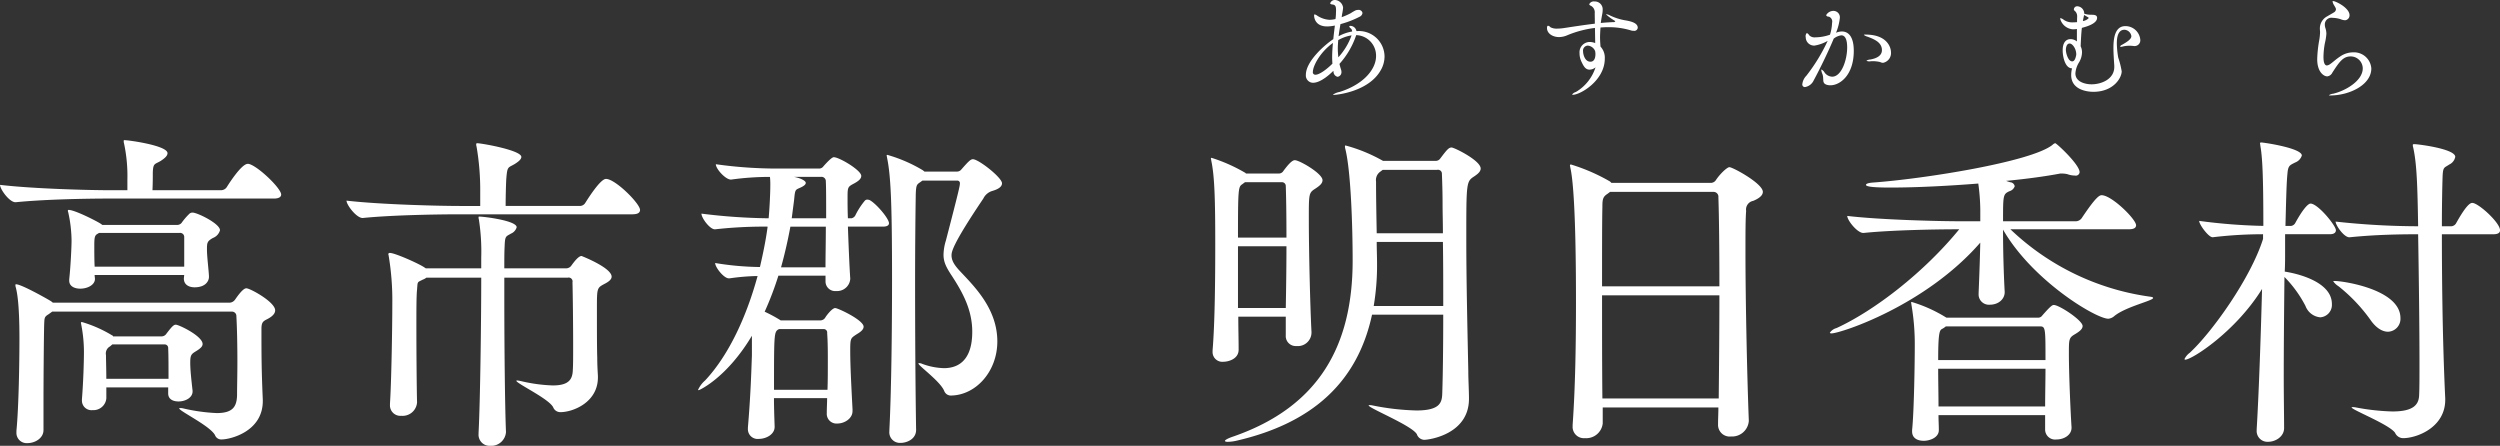 <svg id="hero-title-city01.svg" xmlns="http://www.w3.org/2000/svg" width="498.939" height="88.968" viewBox="0 0 498.939 88.968">
  <rect x="0" y="0" width="498.939" height="88.968" fill="#333333" stroke="none"/>
  <defs>
    <style>
      .cls-1 {
        fill: #fff;
        fill-rule: evenodd;
      }
    </style>
  </defs>
  <path id="高市郡_明日香村_" data-name="高市郡 明日香村  " class="cls-1" d="M662.727,436.35c-0.267-6.26-.267-8.99-0.267-14.119,0-1.265.267-1.531,1.068-1.931,1.067-.533,1.668-1.132,1.668-1.8,0-1.665-5-4.4-5.738-4.4-0.267,0-.8.133-2.268,2.265a1.434,1.434,0,0,1-1,.6H620.828l-0.334-.266c-0.733-.467-5.937-3.4-7-3.4a0.109,0.109,0,0,0-.133.133,1.309,1.309,0,0,0,.066.466c0.267,1,.734,3.33.734,10.19,0,4.6-.133,13.653-0.6,18.448v0.333a2.042,2.042,0,0,0,2.2,2.131c1.535,0,3.2-1,3.2-2.6v-5.062c0-5.594.067-13.053,0.133-15.983,0.067-1.332,0-1.532.868-2.065l0.734-.533h35.827a0.875,0.875,0,0,1,.935.933c0.133,2.331.2,5.794,0.2,9.057,0,2.664-.067,5.128-0.067,6.727-0.067,2.331-.934,3.529-4.07,3.529a36.2,36.2,0,0,1-6.672-.932,2.288,2.288,0,0,0-.6-0.067c-0.134,0-.2,0-0.2.067,0,0.533,6.138,3.463,7.139,5.328a1.325,1.325,0,0,0,1.334.866c1.668,0,8.206-1.532,8.206-7.659V436.35Zm-10.741-24.641c-0.067-1.4-.4-3.93-0.4-5.328,0-1.332,0-1.665,1.2-2.331a2.313,2.313,0,0,0,1.4-1.532c0-1.332-4.537-3.53-5.471-3.53a0.958,0.958,0,0,0-.734.333,12.548,12.548,0,0,0-1.467,1.732,1.156,1.156,0,0,1-.8.4H630.7l-0.266-.2c-0.668-.467-5.205-2.8-6.472-2.8a0.144,0.144,0,0,0-.134.134,0.6,0.6,0,0,0,.067.333,27.084,27.084,0,0,1,.667,5.661c0,1.332-.2,5.328-0.467,7.725v0.266c0,1.133,1.068,1.6,2.2,1.6,1.535,0,2.936-.8,2.936-1.932,0-.2-0.067-0.532-0.067-0.8h17.88l-0.066.666v0.067c0,1.2,1,1.731,2.135,1.731,2.2,0,2.869-1.265,2.869-2.064v-0.133Zm-3.27,22.843c-0.2-1.8-.467-4.062-0.467-5.594s0.2-1.732,1.2-2.331c0.734-.466,1.268-0.866,1.268-1.4,0-1.6-4.737-3.862-5.338-3.862-0.4,0-.733.266-1.934,1.864a1.145,1.145,0,0,1-.868.467h-9.741V423.63c0-.067,0-0.067-0.066-0.067a25.362,25.362,0,0,0-6.138-2.73,0.177,0.177,0,0,0-.2.2,2.808,2.808,0,0,1,.067.333,28.375,28.375,0,0,1,.534,5.394c0,2-.134,6.26-0.4,9.457v0.267a1.907,1.907,0,0,0,2.135,1.931,2.586,2.586,0,0,0,2.735-2.331v-2.2h12.343v1.2c0,1.132.934,1.6,2.068,1.6,1.335,0,2.8-.732,2.8-2v-0.133Zm16.213-38.361c1.134,0,1.468-.4,1.468-0.8,0-1.2-4.337-5.395-6.272-6.061a0.853,0.853,0,0,0-.4-0.066c-1.268,0-3.87,4.129-4.2,4.662a1.386,1.386,0,0,1-1.135.6H640.71c0.067-1.332.067-2.864,0.067-3.53,0.067-1.931.4-1.6,1.6-2.331,0.8-.532,1.335-1,1.335-1.531,0-1.532-7.74-2.6-8.607-2.6-0.134,0-.134.067-0.134,0.2a1.49,1.49,0,0,0,.067.466,31.24,31.24,0,0,1,.667,7.26v2.064h-3.6c-3.8,0-15.011-.266-21.816-1.066,0,0.866,1.868,3.464,3.069,3.464h0.066c5.938-.6,14.678-0.733,18.348-0.733h33.159Zm-17.881,13.586h-17.88c-0.067-1.4-.067-3-0.067-4.129,0-1.731.067-2.131,0.734-2.464l0.2-.133h16.079a0.812,0.812,0,0,1,.934.8v5.927ZM643.112,425.3a0.7,0.7,0,0,1,.734.733c0.067,1.4.067,3.862,0.067,6.127H631.5c0-1.865-.067-3.8-0.067-4.729a1.6,1.6,0,0,1,.8-1.731l0.467-.4h10.408Zm86.5,6.327c-0.067-1.2-.134-2.265-0.134-3.73-0.066-1.6-.066-6.393-0.066-9.59,0-4.262,0-4.262,1.467-5.062,0.935-.466,1.468-0.932,1.468-1.465,0-1.8-6-4.129-6-4.129-0.6,0-1.468,1.132-2,1.865a1.306,1.306,0,0,1-1,.6H710.928c0-1.731,0-3.263.066-4.4,0.067-2.131.267-1.932,1.268-2.531a1.965,1.965,0,0,0,1.134-1.265c0-1.332-6.538-2.132-7.472-2.132a0.109,0.109,0,0,0-.134.134,1.493,1.493,0,0,0,.067.466,41.462,41.462,0,0,1,.467,7.592v2.131H695.249l-0.4-.266c-1.4-.866-5.8-2.8-6.738-2.8a0.269,0.269,0,0,0-.334.266,1.5,1.5,0,0,1,.067.267,54.1,54.1,0,0,1,.734,9.59c0,5-.2,16.05-0.467,19.913v0.266a2.078,2.078,0,0,0,2.268,2.2,2.89,2.89,0,0,0,3.136-2.664c-0.067-2.464-.133-9.523-0.133-15.184,0-3.264,0-6.128.133-7.326,0.134-1.732,0-1.4,1.134-2a2.6,2.6,0,0,0,.734-0.4h10.942c0,8.458-.2,24.575-0.534,30.969v0.2a2.218,2.218,0,0,0,2.335,2.4,2.965,2.965,0,0,0,3.136-2.73v-0.067c-0.2-4.662-.333-16.916-0.333-26.507v-4.262H723.6a0.777,0.777,0,0,1,.934.932c0.067,2.531.134,8.392,0.134,12.854,0,1.932,0,3.663-.067,4.662-0.067,1.8-.734,3.064-4,3.064a31.615,31.615,0,0,1-6.338-.866,6.384,6.384,0,0,0-.8-0.133,0.235,0.235,0,0,0-.134.066c0,0.533,6.405,3.53,7.34,5.262a1.524,1.524,0,0,0,1.467,1c2.469,0,7.473-1.932,7.473-6.927v-0.266Zm6.939-32.3c1.134,0,1.467-.4,1.467-0.866,0-1.265-4.937-6.193-6.8-6.193-1.134,0-3.669,4.062-4.137,4.8a1.262,1.262,0,0,1-1.067.6H711.194c0-1.731.067-4.462,0.134-5.461,0.2-2.464.334-2.131,1.6-2.864,0.868-.532,1.4-1,1.4-1.465,0-1.332-7.939-2.73-8.807-2.73a0.176,0.176,0,0,0-.2.2,1.3,1.3,0,0,0,.067.467,50.968,50.968,0,0,1,.734,9.124v2.73h-4.07c-3.87,0-15.745-.266-22.617-1.065,0,0.865,2,3.463,3.2,3.463h0.067c5.938-.6,15.278-0.733,19.014-0.733h34.828Zm43.883,39.094c-0.267-5.062-.467-9.058-0.467-11.788,0-2.531.067-2.531,1.134-3.263,0.534-.333,1.535-0.866,1.535-1.6,0-1.332-5.137-3.729-5.671-3.729-0.6,0-1.735,1.465-2,1.931a1.15,1.15,0,0,1-.934.533h-7.939a27.832,27.832,0,0,0-3.2-1.732,63.217,63.217,0,0,0,2.736-7.193h9.407v1.066a1.922,1.922,0,0,0,2.135,2,2.623,2.623,0,0,0,2.8-2.4v-0.133c-0.133-1.8-.333-6.393-0.467-10.323H786.5c0.934,0,1.2-.333,1.2-0.666,0-1-2.735-4.129-3.936-4.662a2.386,2.386,0,0,0-.4-0.066,0.716,0.716,0,0,0-.467.2,14.529,14.529,0,0,0-1.935,3,1.186,1.186,0,0,1-.734.532H779.5c-0.067-1.6-.067-3-0.067-3.929,0-2.264,0-2.331,1.268-3,0.867-.466,1.468-0.932,1.468-1.532,0-1.132-4.4-3.729-5.471-3.729-0.134,0-.467,0-2.068,1.8a1.051,1.051,0,0,1-.868.466H765.62a87.95,87.95,0,0,1-12.477-.866c0,0.933,1.935,3.064,3,3.064h0.066a55.943,55.943,0,0,1,7.74-.533,15.2,15.2,0,0,1,.066,1.8c0,1.332-.133,4.329-0.333,6.46a116.445,116.445,0,0,1-13.411-.932c0,0.866,1.668,3.13,2.669,3.13h0.067a87.409,87.409,0,0,1,10.475-.533c-0.334,2.531-.868,5.195-1.535,8.059a57.943,57.943,0,0,1-8.94-.8c0,0.866,1.735,3.063,2.735,3.063h0.134a43.31,43.31,0,0,1,5.6-.466c-2.068,7.592-5.538,15.584-10.475,20.846a5.445,5.445,0,0,0-1.4,1.864c0,0.067,0,.067.134,0.067s5.6-2.464,10.608-10.856v3.93c-0.134,3.729-.267,8.125-0.8,14.385v0.267a1.945,1.945,0,0,0,2.2,2c1.4,0,3.136-.866,3.136-2.4v-0.067c-0.067-2-.134-3.929-0.134-5.661h10.609c0,1-.067,1.932-0.067,2.931v0.066a1.939,1.939,0,0,0,2.135,2.065c1.4,0,3-1,3-2.464v-0.2Zm12.677,3.8c-0.134-8.458-.2-19.513-0.2-29.3,0-7.059.067-13.386,0.134-17.582,0.067-1.865.2-1.931,0.867-2.4l0.467-.333h6.939a0.51,0.51,0,0,1,.534.6c0,0.4-.134,1.132-2.8,11.389a10.071,10.071,0,0,0-.467,2.8c0,1.465.533,2.531,1.734,4.329,2.069,3.2,4,6.66,4,11.055,0,6.66-3.8,7.259-5.671,7.259a13.559,13.559,0,0,1-4.336-.865,1.359,1.359,0,0,0-.6-0.134c-0.067,0-.133,0-0.133.067,0,0.466,4.336,3.53,5.137,5.461a1.418,1.418,0,0,0,1.468.933c4.937-.134,9.14-4.862,9.14-10.789,0-6.527-4.6-10.989-7.406-13.986-1.134-1.2-1.734-2.131-1.734-3.2,0-.666.133-2.131,6.338-11.322a2.9,2.9,0,0,1,1.8-1.532c1.135-.333,1.935-0.8,1.935-1.532,0-1.132-4.67-4.8-5.8-4.8-0.467,0-.868.4-2.335,2.065a1.1,1.1,0,0,1-.934.4h-6.405l-0.334-.267a29.462,29.462,0,0,0-7.072-3.063,0.109,0.109,0,0,0-.134.133c0,0.133.067,0.266,0.067,0.4,0.734,3.53,1,8.791,1,24.242,0,10.124-.134,22.378-0.534,30.17v0.2a2.116,2.116,0,0,0,2.269,2.331c1.2,0,3.069-.733,3.069-2.6v-0.133Zm-28.356-7.859c0-11.521,0-11.588,1-12.121h9.007a0.69,0.69,0,0,1,.6.8c0.133,1.864.133,3.8,0.133,5.661,0,1.931,0,3.8-.067,5.66H764.752Zm10.342-32.567c0,2.864-.067,5.861-0.067,8.126h-8.874c0.8-2.864,1.4-5.6,1.868-8.126h7.073Zm-6.806-1.665,0.467-3.6c0.2-2.065.2-2.065,1.135-2.464s1.2-.733,1.2-1c0-.466-1.2-1-2.336-1.2h5.338a0.865,0.865,0,0,1,1,.933c0.066,1,.066,4,0.066,7.325h-6.872ZM899.985,386c-0.6,0-1,.533-2.268,2.2a1.067,1.067,0,0,1-.934.466H886.308c-0.067,0-.067-0.066-0.133-0.066a31.834,31.834,0,0,0-7.339-3c-0.134,0-.134.066-0.134,0.2a1.493,1.493,0,0,0,.067.466c1.134,4.462,1.468,15.784,1.468,22.311,0,16.982-6.739,29.17-23.819,35.1-1.2.4-1.668,0.733-1.668,0.866s0.2,0.2.6,0.2a8.645,8.645,0,0,0,1.6-.2c15.412-3.53,24.285-11.855,27.154-25.174h14.211c0,6.193-.066,11.987-0.2,15.85-0.066,1.732-.534,3.264-5.137,3.264a49.431,49.431,0,0,1-8.74-1,2.753,2.753,0,0,0-.667-0.067c-0.134,0-.134,0-0.134.067,0,0.532,8.607,4,9.608,5.727a1.636,1.636,0,0,0,1.467,1.132c0.934,0,8.941-1.065,8.941-8.191,0-1.6-.134-3.8-0.134-5.462-0.133-6.726-.4-17.648-0.4-26.373,0-11.255,0-11.521,1.534-12.52,0.8-.533,1.335-1,1.335-1.6C905.79,388.6,900.519,386,899.985,386Zm-31.291,2.531c-0.6,0-1.467,1.066-2.268,2.131a1.057,1.057,0,0,1-.867.533h-6.606c-0.066,0-.066-0.133-0.133-0.133a32.968,32.968,0,0,0-6.739-3,0.144,0.144,0,0,0-.133.133c0,0.133.067,0.2,0.067,0.4,0.667,3.13.8,7.725,0.8,16.716,0,6.66-.066,15.651-0.533,21.179v0.266a1.944,1.944,0,0,0,2.2,2c0.934,0,3-.533,3-2.4v-0.067c0-1.931-.067-4.129-0.067-6.527h9.474v3.73a1.991,1.991,0,0,0,2.135,2.131,2.723,2.723,0,0,0,3-2.664v-0.133c-0.267-5.062-.533-16.184-0.533-22.644,0-5.062,0-5.128,1.334-5.994,0.8-.533,1.4-1,1.4-1.665C874.232,391.2,869.628,388.532,868.694,388.532Zm29.623,29.1H884.44a48.854,48.854,0,0,0,.667-8.458c0-1.4-.067-2.864-0.067-4.329h13.211C898.317,408.912,898.317,413.307,898.317,417.636Zm-0.066-14.519H885.04c-0.066-3.663-.133-7.259-0.133-10.322a2.035,2.035,0,0,1,.8-1.932l0.533-.4h10.875a0.779,0.779,0,0,1,.935.8c0.066,1.665.133,3.8,0.133,5.994C898.184,399.055,898.251,400.986,898.251,403.117Zm-31.225,2.6c0,4.062-.066,8.524-0.133,12.321h-9.541V405.715h9.674Zm0-1.732h-9.674c0-9.857.067-10.123,0.868-10.656l0.533-.4h7.339a0.763,0.763,0,0,1,.8.8C866.96,395.525,867.026,399.454,867.026,403.983Zm92.275,36.5c-0.333-8.525-.667-23.71-0.667-33.633,0-3.663,0-6.527.134-8.192a1.752,1.752,0,0,1,1.4-2c1.134-.466,1.935-1.065,1.935-1.8,0-1.665-6-4.928-6.672-4.928-0.467,0-1.868,1.332-2.669,2.531a1.229,1.229,0,0,1-.934.6H931.88l-0.267-.266a37.1,37.1,0,0,0-7.806-3.4,0.177,0.177,0,0,0-.2.2c0,0.133.067,0.266,0.067,0.4,0.4,1.732,1.134,6.927,1.134,26.906,0,8.192-.134,16.983-0.667,24.442v0.267a2.254,2.254,0,0,0,2.468,2.4,3.305,3.305,0,0,0,3.536-2.93v-3.2H953.23c0,1.132-.067,2.265-0.067,3.33v0.067a2.326,2.326,0,0,0,2.6,2.4,3.352,3.352,0,0,0,3.536-3.063V440.48Zm-5.871-24.975c0,6.726-.067,13.986-0.133,20.579H930.079c-0.067-6.527-.067-13.919-0.067-20.579H953.43Zm-1.2-20.646a0.964,0.964,0,0,1,1,1.066c0.133,3.929.2,10.456,0.2,17.782H930.012c0-7.06,0-13.054.067-15.784,0-1.532.066-2.065,1-2.664l0.534-.4h20.616Zm71.481,46.953c-0.2-3-.53-10.59-0.53-14.652,0-2.931,0-3.2,1.27-3.93,0.87-.532,1.47-1,1.47-1.6,0-1.132-4.67-4.2-5.74-4.2-0.27,0-.54.067-2.34,2.131a0.964,0.964,0,0,1-.86.4H998.762c-0.067,0-.067-0.067-0.134-0.067a28.606,28.606,0,0,0-6.805-3.063,0.142,0.142,0,0,0-.133.133c0,0.133.066,0.2,0.066,0.4a46.339,46.339,0,0,1,.668,8.125c0,3.13-.134,13.053-0.534,16.916v0.266c0,1.332,1.067,1.865,2.335,1.865,1.134,0,3-.6,3-2.131v-0.067c0-.865-0.066-1.864-0.066-2.93h21.279v2.864a2,2,0,0,0,2.27,2c1.47,0,3-.866,3-2.331v-0.133Zm11.48-39.494c1.13,0,1.4-.4,1.4-0.8,0-1.2-4.87-5.994-6.87-5.994-0.4,0-1.07.2-4,4.6a1.5,1.5,0,0,1-1.14.6h-14.54c0-5.2,0-5.4,1.26-5.994a1.56,1.56,0,0,0,1.07-1,0.983,0.983,0,0,0-.93-0.8l-0.8-.267c4.2-.4,8-0.932,10.81-1.465h0.4a4.565,4.565,0,0,1,1.06.133,4.332,4.332,0,0,0,1.47.267,0.763,0.763,0,0,0,.94-0.666c0-1.532-4.61-5.794-4.87-5.794a1.252,1.252,0,0,0-.54.333c-4.2,3.4-25.685,6.793-35.826,7.525-1,.067-1.4.267-1.4,0.466,0,0.4,1.935.533,4.8,0.533,5.4,0,11.676-.333,17.614-0.8a41.138,41.138,0,0,1,.4,5.195v2.331h-4.2c-3.739,0-15.682-.267-22.354-1.066,0,0.866,2,3.4,3.2,3.4h0.067c5.8-.6,15.145-0.733,18.744-0.733h0.34c-7.075,8.658-16.949,16.25-24.489,19.714a2.348,2.348,0,0,0-1.334.932,0.312,0.312,0,0,0,.334.133c1.734,0,18.681-5.461,29.689-18.115-0.07,3.33-.2,6.926-0.33,9.99v0.2a2.055,2.055,0,0,0,2.2,2.2c1.93,0,3-1.266,3-2.465v-0.133c-0.2-3.663-.33-8.458-0.33-12.387,5.87,10.189,18.55,17.782,21.01,17.782a2.082,2.082,0,0,0,1.2-.533c2.27-1.865,7.74-3.064,7.74-3.6,0-.134-0.13-0.2-0.6-0.267a50.253,50.253,0,0,1-27.88-13.453h23.68Zm-16.68,27.839c0,2.464-.07,5.128-0.07,7.525H997.161c0-2.4-.067-5.061-0.067-7.525h21.416Zm-1.13-8.458c1.13,0,1.13.333,1.13,6.726H997.094c0-5.328.267-5.927,0.734-6.194a4.16,4.16,0,0,0,.8-0.532h18.752Zm54.02-24.509c-0.4,0-1.4.866-3.07,3.929a1.143,1.143,0,0,1-.8.533h-1.13c0.13-4.795.2-8.591,0.4-10.456,0.13-1.665.53-1.665,1.53-2.2a2.183,2.183,0,0,0,1.34-1.4c0-1.465-7.54-2.6-8.14-2.6a0.174,0.174,0,0,0-.2.2c0,0.133.06,0.267,0.06,0.466,0.4,2.2.6,5.861,0.6,15.984a111.758,111.758,0,0,1-12.81-1c0,0.733,1.87,3.264,2.67,3.264h0.07a83.666,83.666,0,0,1,10.01-.6v0.933c-2.47,7.858-10.21,18.647-14.61,22.71a3.537,3.537,0,0,0-1.07,1.265,0.146,0.146,0,0,0,.13.134c1.34,0,10.08-5.595,15.35-14.12-0.27,10.257-.67,21.379-1.07,27.972v0.2a2.151,2.151,0,0,0,2.27,2.331c1.53,0,3.2-1.066,3.2-2.731v-0.066c0-2.531-.07-6.194-0.07-10.39,0-5.994.07-13.053,0.14-19.713a23.844,23.844,0,0,1,4.2,5.794,3.49,3.49,0,0,0,2.94,2.264,2.493,2.493,0,0,0,2.33-2.664c0-4.129-6-5.927-9.41-6.46,0.07-1.332.07-2.6,0.07-3.862v-3.6h8.94c0.93,0,1.2-.4,1.2-0.8C1076.47,401.586,1072.87,397.19,1071.4,397.19Zm4.87,15.451c-0.2,0-.33,0-0.33.067a3.713,3.713,0,0,0,1.07,1,33.043,33.043,0,0,1,6.33,6.66c1.14,1.665,2.41,2.4,3.54,2.4a2.572,2.572,0,0,0,2.47-2.73C1089.35,414.306,1077.87,412.641,1076.27,412.641Zm27.42-15.584c-0.4,0-1.2.4-3.27,4.129a1.24,1.24,0,0,1-.86.533h-1.94c0-4.129.07-7.593,0.13-9.59,0.07-2.331.27-2,1.34-2.731a2.122,2.122,0,0,0,1.2-1.532c0-1.6-7.41-2.531-8.14-2.531-0.27,0-.33,0-0.33.2a1.092,1.092,0,0,0,.06.4c0.74,3.263.87,7.659,1,15.784a153,153,0,0,1-16.47-.933c0,0.733,1.66,3.131,2.73,3.131h0.07c5.2-.533,10.27-0.6,13.47-0.6h0.2c0.14,8.325.27,18.715,0.27,25.774,0,2.664,0,4.928-.07,6.327-0.06,2-1.26,3.263-5.33,3.263a44.936,44.936,0,0,1-7.28-.8,3.04,3.04,0,0,0-.66-0.066c-0.14,0-.2,0-0.2.066,0,0.466,7.54,3.4,8.67,5.062a1.768,1.768,0,0,0,1.6,1.065c2.74,0,8.41-2.131,8.41-7.659v-0.266c-0.6-12.587-.67-26.173-0.67-32.767h10.28c1.06,0,1.33-.4,1.33-0.8C1109.23,400.986,1104.89,397.057,1103.69,397.057Z" transform="translate(-610.281 -356.563)"/>
  <path id="あすかむら" class="cls-1" d="M876.415,370.859a1.059,1.059,0,0,0,.815,1.035A0.921,0.921,0,0,0,878,370.9a1.5,1.5,0,0,0-.066-0.418c-0.132-.4-0.242-0.792-0.33-1.166a16.352,16.352,0,0,0,3.344-5.743,4.087,4.087,0,0,1,3.961,4.181c0,2.662-2.553,5.7-7.327,7.173a3.222,3.222,0,0,0-1.277.528c0,0.044.088,0.044,0.22,0.044,0.551,0,6.865-.638,9.286-4.863a5.537,5.537,0,0,0,.792-2.816,5.131,5.131,0,0,0-5.347-5.061h-0.264a1.25,1.25,0,0,0-1.21-1.034c-0.132,0-.22.044-0.22,0.11a0.663,0.663,0,0,0,.308.4,0.8,0.8,0,0,1,.264.616,8.49,8.49,0,0,0-2.706.946c0.11-.814.242-1.628,0.374-2.42a18.862,18.862,0,0,0,3.828-1.474,0.968,0.968,0,0,0,.572-0.748,0.769,0.769,0,0,0-.858-0.616,1.444,1.444,0,0,0-.506.088,7,7,0,0,0-.946.55,13.272,13.272,0,0,1-1.848.814l0.088-.594a10.384,10.384,0,0,0,.2-1.3,1.742,1.742,0,0,0-1.651-1.541,1,1,0,0,0-.924.66c0,0.154.2,0.221,0.44,0.243,0.616,0.066.727,0.418,0.727,1.188,0,0.22-.022.44-0.022,0.726a9.882,9.882,0,0,1-.089.99,5.316,5.316,0,0,1-1.232.154,5.027,5.027,0,0,1-2.552-.924,1.222,1.222,0,0,0-.374-0.154c-0.066,0-.11.044-0.11,0.2,0,0.638.352,2.2,2.6,2.2a7.405,7.405,0,0,0,1.3-.132l0.242-.044c-0.088.814-.22,1.738-0.308,2.706-1.738,1.167-5.478,4.423-5.478,7.13a1.451,1.451,0,0,0,1.43,1.584c1.628,0,3.608-1.937,4.048-2.377Zm-0.22-1.584c-1.144,1.144-2.6,2.2-3.366,2.2a0.49,0.49,0,0,1-.528-0.6c0-1.012,1.254-3.74,4-5.742-0.088.968-.154,1.958-0.154,2.9C876.151,368.461,876.173,368.879,876.2,369.275Zm3.829-5.655a13.107,13.107,0,0,1-2.64,4.379,15.688,15.688,0,0,1-.11-1.738c0-.572.044-1.144,0.088-1.694A7.847,7.847,0,0,1,880.024,363.62Zm48.62,1.541a3.011,3.011,0,0,0-1.034-.22,2.053,2.053,0,0,0-2.091,2.244,3.808,3.808,0,0,0,.352,1.628c0.462,0.99.836,1.65,1.651,1.65A1.9,1.9,0,0,0,928.71,370a8.786,8.786,0,0,1-3.939,4.929,1.373,1.373,0,0,0-.726.484c0,0.044.044,0.066,0.154,0.066,1.474,0,6.359-2.838,6.359-7.217a3.222,3.222,0,0,0-.858-2.4c-0.022-.462-0.088-1.1-0.088-1.849,0-.594.044-1.232,0.088-1.958q0.759-.066,1.518-0.066a15.228,15.228,0,0,1,4.467.616,1.883,1.883,0,0,0,.66.11,0.686,0.686,0,0,0,.792-0.616c0-1.012-1.518-1.32-2.618-1.5a11.4,11.4,0,0,1-3.037-1.012,1.782,1.782,0,0,0-.594-0.176,0.055,0.055,0,0,0-.066.044,12.047,12.047,0,0,0,1.716,1.254,0.2,0.2,0,0,1,.11.132,0.413,0.413,0,0,1-.4.132c-0.814.044-1.65,0.088-2.486,0.176,0.066-.572.176-1.166,0.286-1.782a4.058,4.058,0,0,0,.088-0.858,1.56,1.56,0,0,0-1.628-1.651,0.989,0.989,0,0,0-1.056.55,0.406,0.406,0,0,0,.242.265,1.473,1.473,0,0,1,.858,1.5c0,0.726.022,1.43,0.022,2.112-2.157.264-4.313,0.594-6.315,0.9a9.326,9.326,0,0,1-1.166.088,2.65,2.65,0,0,1-1.365-.264,0.89,0.89,0,0,0-.484-0.308c-0.132,0-.22.132-0.22,0.462,0,1.078,1.123,1.8,2.421,1.8a4.234,4.234,0,0,0,1.65-.374,21.008,21.008,0,0,1,5.5-1.452Zm0,1.694a2.415,2.415,0,0,1,.044.55c0,0.176,0,1.474-.99,1.474-1.123,0-1.475-1.474-1.475-2.068a0.989,0.989,0,0,1,.947-1.144,1.715,1.715,0,0,1,1.452,1.078Zm57.467,2.244a1.985,1.985,0,0,0,1.562-2.156c0-.7-0.572-3.477-5.061-3.477a0.4,0.4,0,0,0-.352.066,2.225,2.225,0,0,0,.793.374c1.166,0.462,2.816,1.057,2.816,2.663,0,1.43-1.76,1.76-2.31,1.87a1.6,1.6,0,0,0-.793.242,1.312,1.312,0,0,0,.859.11,6.367,6.367,0,0,1,1.892.154A1.25,1.25,0,0,0,986.111,369.1Zm-9.395-6.007,0.022-.066a10.926,10.926,0,0,0,.726-2.838,1.28,1.28,0,0,0-1.232-1.452,1.679,1.679,0,0,0-1.5.858,0.509,0.509,0,0,0,.528.286,1.036,1.036,0,0,1,.66,1.232,8.937,8.937,0,0,1-.418,2.376,9.073,9.073,0,0,1-2.926.528,1.529,1.529,0,0,1-1.21-.4,1.113,1.113,0,0,0-.484-0.462,0.881,0.881,0,0,0-.22.836,1.673,1.673,0,0,0,1.738,1.673,7.68,7.68,0,0,0,2.64-.946,35.418,35.418,0,0,1-4.246,6.953,2.858,2.858,0,0,0-.814,1.694,0.505,0.505,0,0,0,.55.572,2.323,2.323,0,0,0,1.716-1.32c1.1-2.025,2.882-5.633,4-8.34a2.986,2.986,0,0,1,1.518-.66c0.484,0,1.166.33,1.166,2.421,0,2.508-1.144,5.831-2.993,5.831a1.961,1.961,0,0,1-1.518-.837,1.5,1.5,0,0,0-.616-0.594c-0.022,0-.044.022-0.044,0.088a2.9,2.9,0,0,0,.22.793c0.4,1.034-.2,1.848.924,2.178a2.227,2.227,0,0,0,.682.088c1.937,0,4.665-2.046,4.665-6.865,0-2.861-1.078-3.873-2.376-3.873a3,3,0,0,0-.968.176Zm55.524,6.821c0,2.465-2.59,3.477-4.53,3.477-1.23,0-3.23-.462-3.23-2.179a4.742,4.742,0,0,1,.74-2.222,4,4,0,0,0,.58-1.98,2.731,2.731,0,0,0-.27-1.21c0.05-1.232.11-2.531,0.24-3.675,0.84-.22,3.04-0.814,3.04-2,0-.616-0.66-0.616-1.25-0.616a4.167,4.167,0,0,1-1.32-.22V359.2a1.458,1.458,0,0,0-1.39-1.386,0.66,0.66,0,0,0-.68.638,0.62,0.62,0,0,0,.26.352,1.4,1.4,0,0,1,.4,1.034v0.154c-0.02.308-.02,0.638-0.02,0.99-0.27.022-.53,0.044-0.82,0.044a2.987,2.987,0,0,1-1.8-.484,1.559,1.559,0,0,0-.66-0.352,0.088,0.088,0,0,0-.09.11,2.838,2.838,0,0,0,2.55,2.112,5.169,5.169,0,0,0,.79-0.066v2.487a2.034,2.034,0,0,0-1.25-.463c-0.95,0-1.59.7-1.59,2.245,0,1.232.47,3.586,1.87,3.586a5.611,5.611,0,0,0-.17,1.343c0,3.1,3.5,3.344,4.42,3.344,4.03,0,5.66-2.794,5.66-4.093a16.887,16.887,0,0,0-.69-2.728,17.961,17.961,0,0,1-.28-2.86c0-.814.09-2.707,1.52-2.707a1.481,1.481,0,0,1,1.38,1.276c0,0.617-.88,1.167-1.89,1.739a0.558,0.558,0,0,0-.35.33c0,0.044.04,0.066,0.15,0.066a1.718,1.718,0,0,0,.38-0.066,5.561,5.561,0,0,1,1.4-.154,6.326,6.326,0,0,1,.69.044,0.925,0.925,0,0,0,.24.022,1.146,1.146,0,0,0,1.16-1.276,2.979,2.979,0,0,0-2.97-2.707c-2.15,0-2.39,2.552-2.39,4.379,0,0.968.08,2.134,0.17,3.52v0.242Zm-7.59-2.42c-0.11.594-.31,1.32-0.81,1.32-0.82,0-1.26-1.65-1.26-2.31,0-.264.07-1.254,0.75-1.254,0.57,0,1.32,1.056,1.32,2.156v0.088Zm1.39-7.107c0.06-.308.13-0.572,0.17-0.836,0.93,0.528.93,0.55,0.93,0.616a1.925,1.925,0,0,1-1.17.594Zm51.34,0a2.664,2.664,0,0,0,.93.22,0.977,0.977,0,0,0,.88-1.012c0-1.452-2.75-2.817-3.28-2.817-0.09,0-.11.022-0.11,0.088a3.32,3.32,0,0,0,.13.418c0.09,0.221.35,0.573,0.51,0.925a1.054,1.054,0,0,1,.04.22,0.766,0.766,0,0,1-.42.616c-0.41.264-.85,0.484-1.27,0.748a2.736,2.736,0,0,0-1.52,2.42,3.083,3.083,0,0,0,.02.418c0,0.11.02,0.22,0.02,0.33a10.754,10.754,0,0,1-.2,1.805,24.966,24.966,0,0,0-.37,3.608c0,2.6,1.34,3.433,2,3.433a1.3,1.3,0,0,0,1.02-.749c1.4-2.156,2.15-3.234,3.65-3.234a2.418,2.418,0,0,1,2.42,2.376c0,2.465-3.39,4.467-5.88,5.061a2.048,2.048,0,0,0-.88.308,0.485,0.485,0,0,0,.29.044c3.78,0,8.18-2.09,8.18-5.391a3.462,3.462,0,0,0-3.63-3.212,4.579,4.579,0,0,0-2.44.726c-1.03.66-1.6,1.254-2.13,1.606a1.4,1.4,0,0,1-.66.286c-0.6,0-.69-1.012-0.69-1.716a16.247,16.247,0,0,1,.27-2.684,11.374,11.374,0,0,0,.31-1.915,3.805,3.805,0,0,0-.2-1.166,2.174,2.174,0,0,1-.11-0.66,1.327,1.327,0,0,1,1.56-1.364A5.644,5.644,0,0,1,1077.38,360.386Z" transform="translate(-610.281 -356.563)"/>
</svg>
